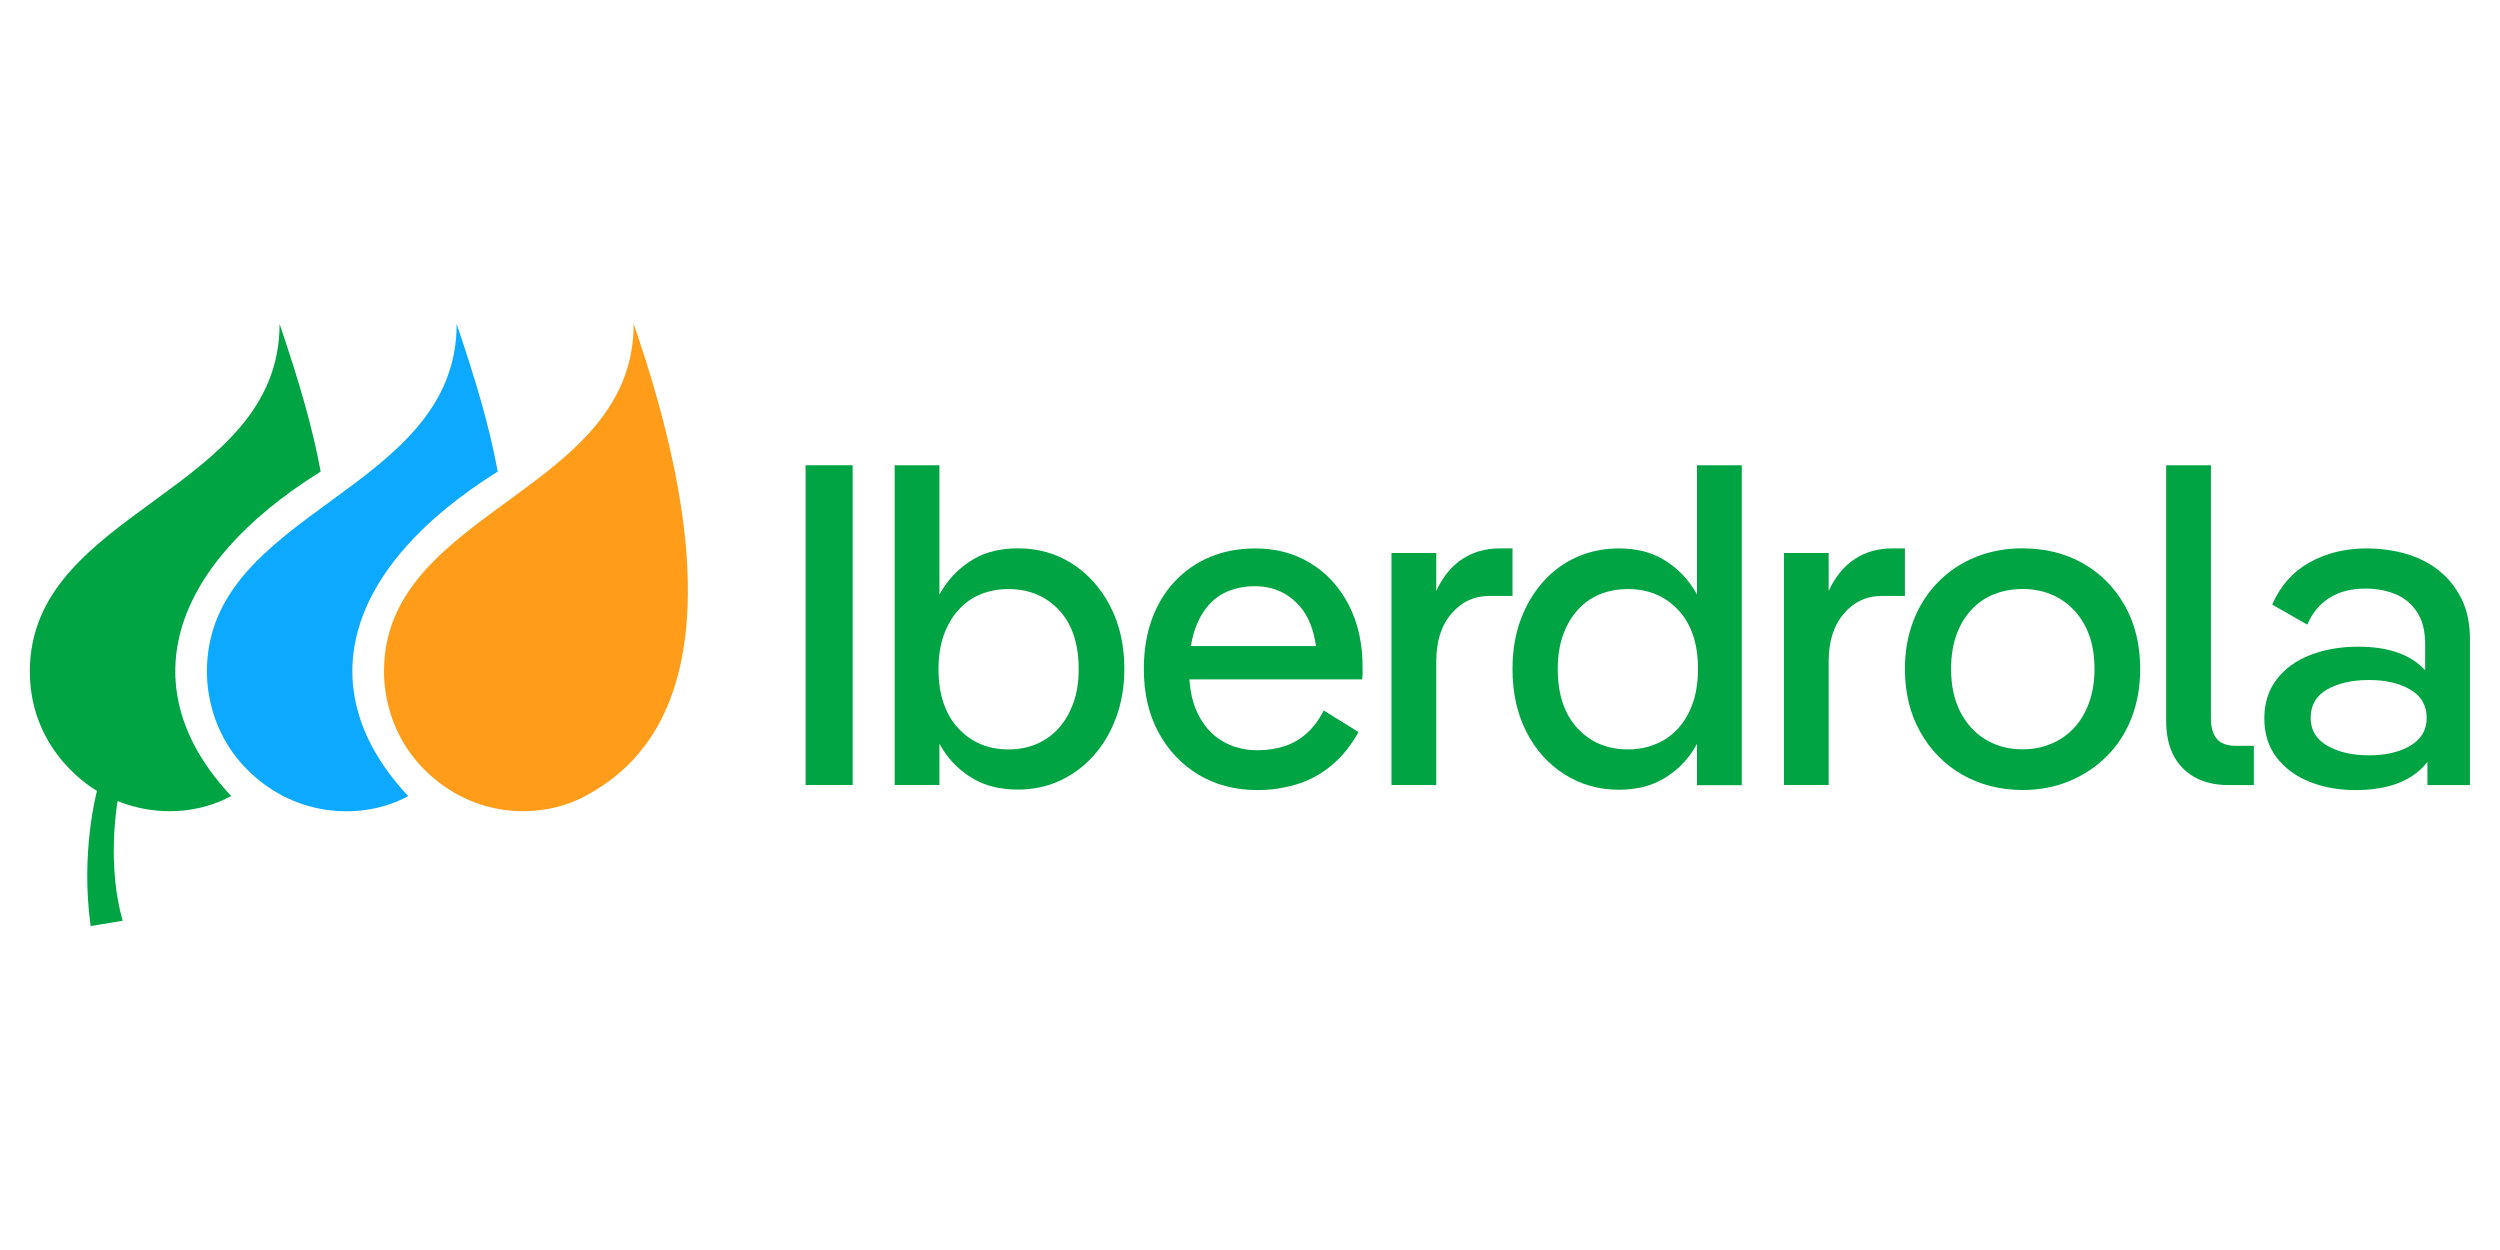 <?xml version="1.0" encoding="utf-8"?>
<!-- Generator: Adobe Illustrator 26.0.3, SVG Export Plug-In . SVG Version: 6.00 Build 0)  -->
<svg version="1.1" id="Layer_1" xmlns="http://www.w3.org/2000/svg" xmlns:xlink="http://www.w3.org/1999/xlink" x="0px" y="0px"
	 viewBox="0 0 300 150" style="enable-background:new 0 0 300 150;" width="300" height="150" xml:space="preserve">
<style type="text/css">
	.st0{fill:#00A443;}
	.st1{fill:#FF9C1A;}
	.st2{fill:#0DA9FF;}
</style>
<g>
	<g>
		<g>
			<g>
				<rect x="96.67" y="55.83" class="st0" width="5.65" height="38.37"/>
				<path class="st0" d="M128.66,67.64c-1.92-1.22-4.08-1.84-6.5-1.84c-2.08,0-3.86,0.43-5.32,1.29c-1.46,0.86-2.66,1.99-3.59,3.4
					c-0.18,0.28-0.36,0.56-0.52,0.85V55.83h-5.37V94.2h5.37v-4.96c0.16,0.28,0.32,0.55,0.49,0.82c0.91,1.41,2.11,2.54,3.59,3.4
					c1.48,0.86,3.26,1.29,5.34,1.29c1.83,0,3.51-0.36,5.04-1.07c1.53-0.71,2.88-1.71,4.03-2.99c1.15-1.28,2.06-2.8,2.71-4.58
					c0.66-1.77,0.99-3.72,0.99-5.84c0-2.85-0.57-5.36-1.7-7.54C132.1,70.57,130.57,68.87,128.66,67.64z M128.82,84.31
					c-0.42,1.19-1.01,2.2-1.75,3.04c-0.75,0.84-1.64,1.48-2.66,1.92c-1.02,0.44-2.16,0.66-3.4,0.66c-2.45,0-4.46-0.85-6.03-2.55
					c-1.57-1.7-2.36-4.07-2.36-7.1c0-1.53,0.21-2.89,0.63-4.06c0.42-1.17,1-2.17,1.75-3.01c0.75-0.84,1.64-1.47,2.66-1.89
					c1.02-0.42,2.14-0.63,3.34-0.63c2.48,0,4.51,0.84,6.08,2.52c1.57,1.68,2.36,4.04,2.36,7.07
					C129.45,81.78,129.24,83.12,128.82,84.31z"/>
				<path class="st0" d="M157.27,67.59c-1.94-1.19-4.15-1.78-6.63-1.78c-1.97,0-3.77,0.34-5.4,1.01c-1.63,0.68-3.04,1.65-4.25,2.93
					c-1.21,1.28-2.13,2.81-2.77,4.58c-0.64,1.77-0.96,3.75-0.96,5.95c0,2.89,0.58,5.42,1.75,7.59c1.17,2.17,2.78,3.87,4.82,5.1
					c2.05,1.22,4.4,1.84,7.07,1.84c1.61,0,3.17-0.23,4.69-0.69c1.52-0.46,2.91-1.21,4.17-2.25s2.35-2.38,3.26-4.03l-4.17-2.58
					c-0.58,1.13-1.28,2.06-2.08,2.77c-0.8,0.71-1.7,1.22-2.69,1.53c-0.99,0.31-2.05,0.47-3.18,0.47c-1.57,0-2.98-0.36-4.22-1.1
					c-1.24-0.73-2.22-1.82-2.93-3.26c-0.57-1.15-0.91-2.53-1.02-4.14h20.73c0.04-0.26,0.05-0.51,0.05-0.77c0-0.26,0-0.49,0-0.71
					c0-2.85-0.56-5.34-1.67-7.48C160.73,70.44,159.21,68.77,157.27,67.59z M144.8,72.9c0.68-0.86,1.51-1.5,2.49-1.92
					c0.99-0.42,2.08-0.63,3.29-0.63c2.19,0,3.99,0.8,5.4,2.41c1.01,1.15,1.65,2.74,1.94,4.77H142.9c0.09-0.53,0.2-1.03,0.34-1.51
					C143.6,74.8,144.12,73.76,144.8,72.9z"/>
				<path class="st0" d="M181.5,65.81h-1.59c-1.64,0-3.12,0.42-4.41,1.26c-1.3,0.84-2.35,2.12-3.15,3.84v-4.55h-5.37V94.2h5.37
					V79.35c0-2.38,0.6-4.28,1.81-5.7c1.21-1.43,2.74-2.14,4.6-2.14h2.74V65.81z"/>
				<path class="st0" d="M203.65,71.35c-0.16-0.29-0.34-0.58-0.52-0.85c-0.93-1.41-2.13-2.54-3.59-3.4
					c-1.46-0.86-3.22-1.29-5.26-1.29c-1.83,0-3.52,0.35-5.07,1.04c-1.55,0.69-2.91,1.69-4.06,2.99c-1.15,1.3-2.05,2.82-2.69,4.58
					c-0.64,1.75-0.96,3.71-0.96,5.87c0,2.85,0.56,5.36,1.67,7.54c1.11,2.17,2.64,3.87,4.58,5.1c1.94,1.22,4.11,1.84,6.52,1.84
					c2.05,0,3.81-0.43,5.29-1.29c1.48-0.86,2.68-1.99,3.59-3.4c0.17-0.27,0.34-0.54,0.49-0.82v4.96h5.37V55.83h-5.37V71.35z
					 M201.43,87.35c-0.75,0.84-1.64,1.48-2.69,1.92c-1.04,0.44-2.17,0.66-3.37,0.66c-2.49,0-4.51-0.85-6.08-2.55
					c-1.57-1.7-2.36-4.07-2.36-7.1c0-1.53,0.21-2.89,0.63-4.06c0.42-1.17,1-2.17,1.75-3.01c0.75-0.84,1.64-1.47,2.66-1.89
					c1.02-0.42,2.16-0.63,3.4-0.63c2.45,0,4.46,0.84,6.03,2.52c1.57,1.68,2.36,4.04,2.36,7.07c0,1.5-0.2,2.84-0.6,4.03
					C202.75,85.49,202.17,86.51,201.43,87.35z"/>
				<path class="st0" d="M228.59,65.81H227c-1.64,0-3.12,0.42-4.41,1.26c-1.3,0.84-2.35,2.12-3.15,3.84v-4.55h-5.37V94.2h5.37V79.35
					c0-2.38,0.6-4.28,1.81-5.7c1.21-1.43,2.74-2.14,4.6-2.14h2.74V65.81z"/>
				<path class="st0" d="M249.97,67.61c-2.12-1.21-4.55-1.81-7.29-1.81c-2.01,0-3.87,0.35-5.59,1.04c-1.72,0.69-3.22,1.69-4.5,2.99
					c-1.28,1.3-2.27,2.83-2.96,4.6c-0.69,1.77-1.04,3.72-1.04,5.84c0,2.85,0.61,5.37,1.84,7.56c1.22,2.19,2.91,3.9,5.04,5.13
					c2.14,1.22,4.56,1.84,7.26,1.84c2.01,0,3.87-0.36,5.59-1.07c1.72-0.71,3.22-1.71,4.5-2.99c1.28-1.28,2.27-2.8,2.96-4.58
					c0.69-1.77,1.04-3.74,1.04-5.89c0-2.89-0.61-5.42-1.84-7.59C253.76,70.51,252.09,68.82,249.97,67.61z M250.68,84.33
					c-0.44,1.21-1.04,2.22-1.81,3.04c-0.77,0.82-1.68,1.45-2.74,1.89c-1.06,0.44-2.21,0.66-3.45,0.66c-1.61,0-3.06-0.38-4.36-1.15
					c-1.3-0.77-2.32-1.87-3.07-3.32c-0.75-1.44-1.12-3.17-1.12-5.18c0-1.53,0.21-2.89,0.63-4.06c0.42-1.17,1.01-2.17,1.78-3.01
					c0.77-0.84,1.68-1.47,2.74-1.89c1.06-0.42,2.19-0.63,3.4-0.63c1.68,0,3.17,0.38,4.47,1.15c1.3,0.77,2.32,1.86,3.07,3.29
					c0.75,1.43,1.12,3.14,1.12,5.15C251.34,81.78,251.12,83.13,250.68,84.33z"/>
				<path class="st0" d="M266,88.64c-0.46-0.57-0.69-1.38-0.69-2.44V55.83h-5.37v30.7c0,1.53,0.27,2.87,0.82,4
					c0.55,1.13,1.39,2.03,2.52,2.69c1.13,0.66,2.52,0.99,4.17,0.99h3.01v-4.71h-2.19C267.22,89.49,266.46,89.2,266,88.64z"/>
				<path class="st0" d="M295.37,71.84c-0.69-1.39-1.62-2.53-2.77-3.43c-1.15-0.9-2.47-1.55-3.95-1.97
					c-1.48-0.42-3.04-0.63-4.69-0.63c-2.52,0-4.79,0.56-6.8,1.67c-2.01,1.12-3.51,2.81-4.5,5.07l4.22,2.41
					c0.55-1.35,1.42-2.41,2.6-3.18c1.19-0.77,2.64-1.15,4.36-1.15c1.32,0,2.51,0.22,3.59,0.66c1.08,0.44,1.95,1.15,2.6,2.14
					c0.66,0.99,0.99,2.28,0.99,3.89v3.11c-0.19-0.2-0.39-0.4-0.6-0.58c-1.72-1.5-4.2-2.25-7.46-2.25c-2.08,0-3.98,0.33-5.7,0.99
					c-1.72,0.66-3.07,1.64-4.06,2.93c-0.99,1.3-1.48,2.86-1.48,4.69c0,1.83,0.48,3.38,1.45,4.66c0.97,1.28,2.28,2.26,3.95,2.93
					c1.66,0.68,3.52,1.01,5.56,1.01c3.29,0,5.83-0.78,7.62-2.33c0.37-0.32,0.69-0.67,0.99-1.04v2.77h5.1V76.82
					C296.41,74.89,296.06,73.22,295.37,71.84z M289.23,89.49c-1.32,0.77-2.96,1.15-4.93,1.15c-2.01,0-3.68-0.38-5.02-1.15
					c-1.33-0.77-2-1.88-2-3.34c0-1.53,0.67-2.68,2-3.43c1.33-0.75,3.01-1.12,5.02-1.12c1.97,0,3.62,0.38,4.93,1.15
					c1.32,0.77,1.97,1.9,1.97,3.4C291.2,87.61,290.54,88.72,289.23,89.49z"/>
			</g>
			<g>
				<path class="st1" d="M46.08,80.56c0,3.45,1.13,8.08,4.84,11.79c5.99,5.99,14.13,5.98,19.32,3.17
					c6.35-3.45,20.63-13.78,5.8-56.65C76.05,59.11,46.08,61.17,46.08,80.56z"/>
				<g>
					<path class="st2" d="M59.73,56.59c-0.98-5.3-2.56-10.74-4.93-17.71c0,20.23-29.97,22.29-29.97,41.69
						c0,3.45,1.13,8.08,4.84,11.79c5.99,5.99,14.2,5.98,19.32,3.17C37.07,82.82,41.28,68.11,59.73,56.59z"/>
				</g>
				<path class="st0" d="M38.48,56.59c-0.98-5.3-2.56-10.74-4.93-17.71c0,20.23-29.97,22.29-29.97,41.69
					c0,9.95,8.06,14.33,8.06,14.33s-2.01,7.32-0.76,16.23l3.84-0.64c-1.88-6.54-0.73-13.66-0.61-14.36
					c4.91,1.97,9.99,1.39,13.63-0.61C15.82,82.82,20.03,68.11,38.48,56.59z"/>
			</g>
		</g>
	</g>
</g>
</svg>
